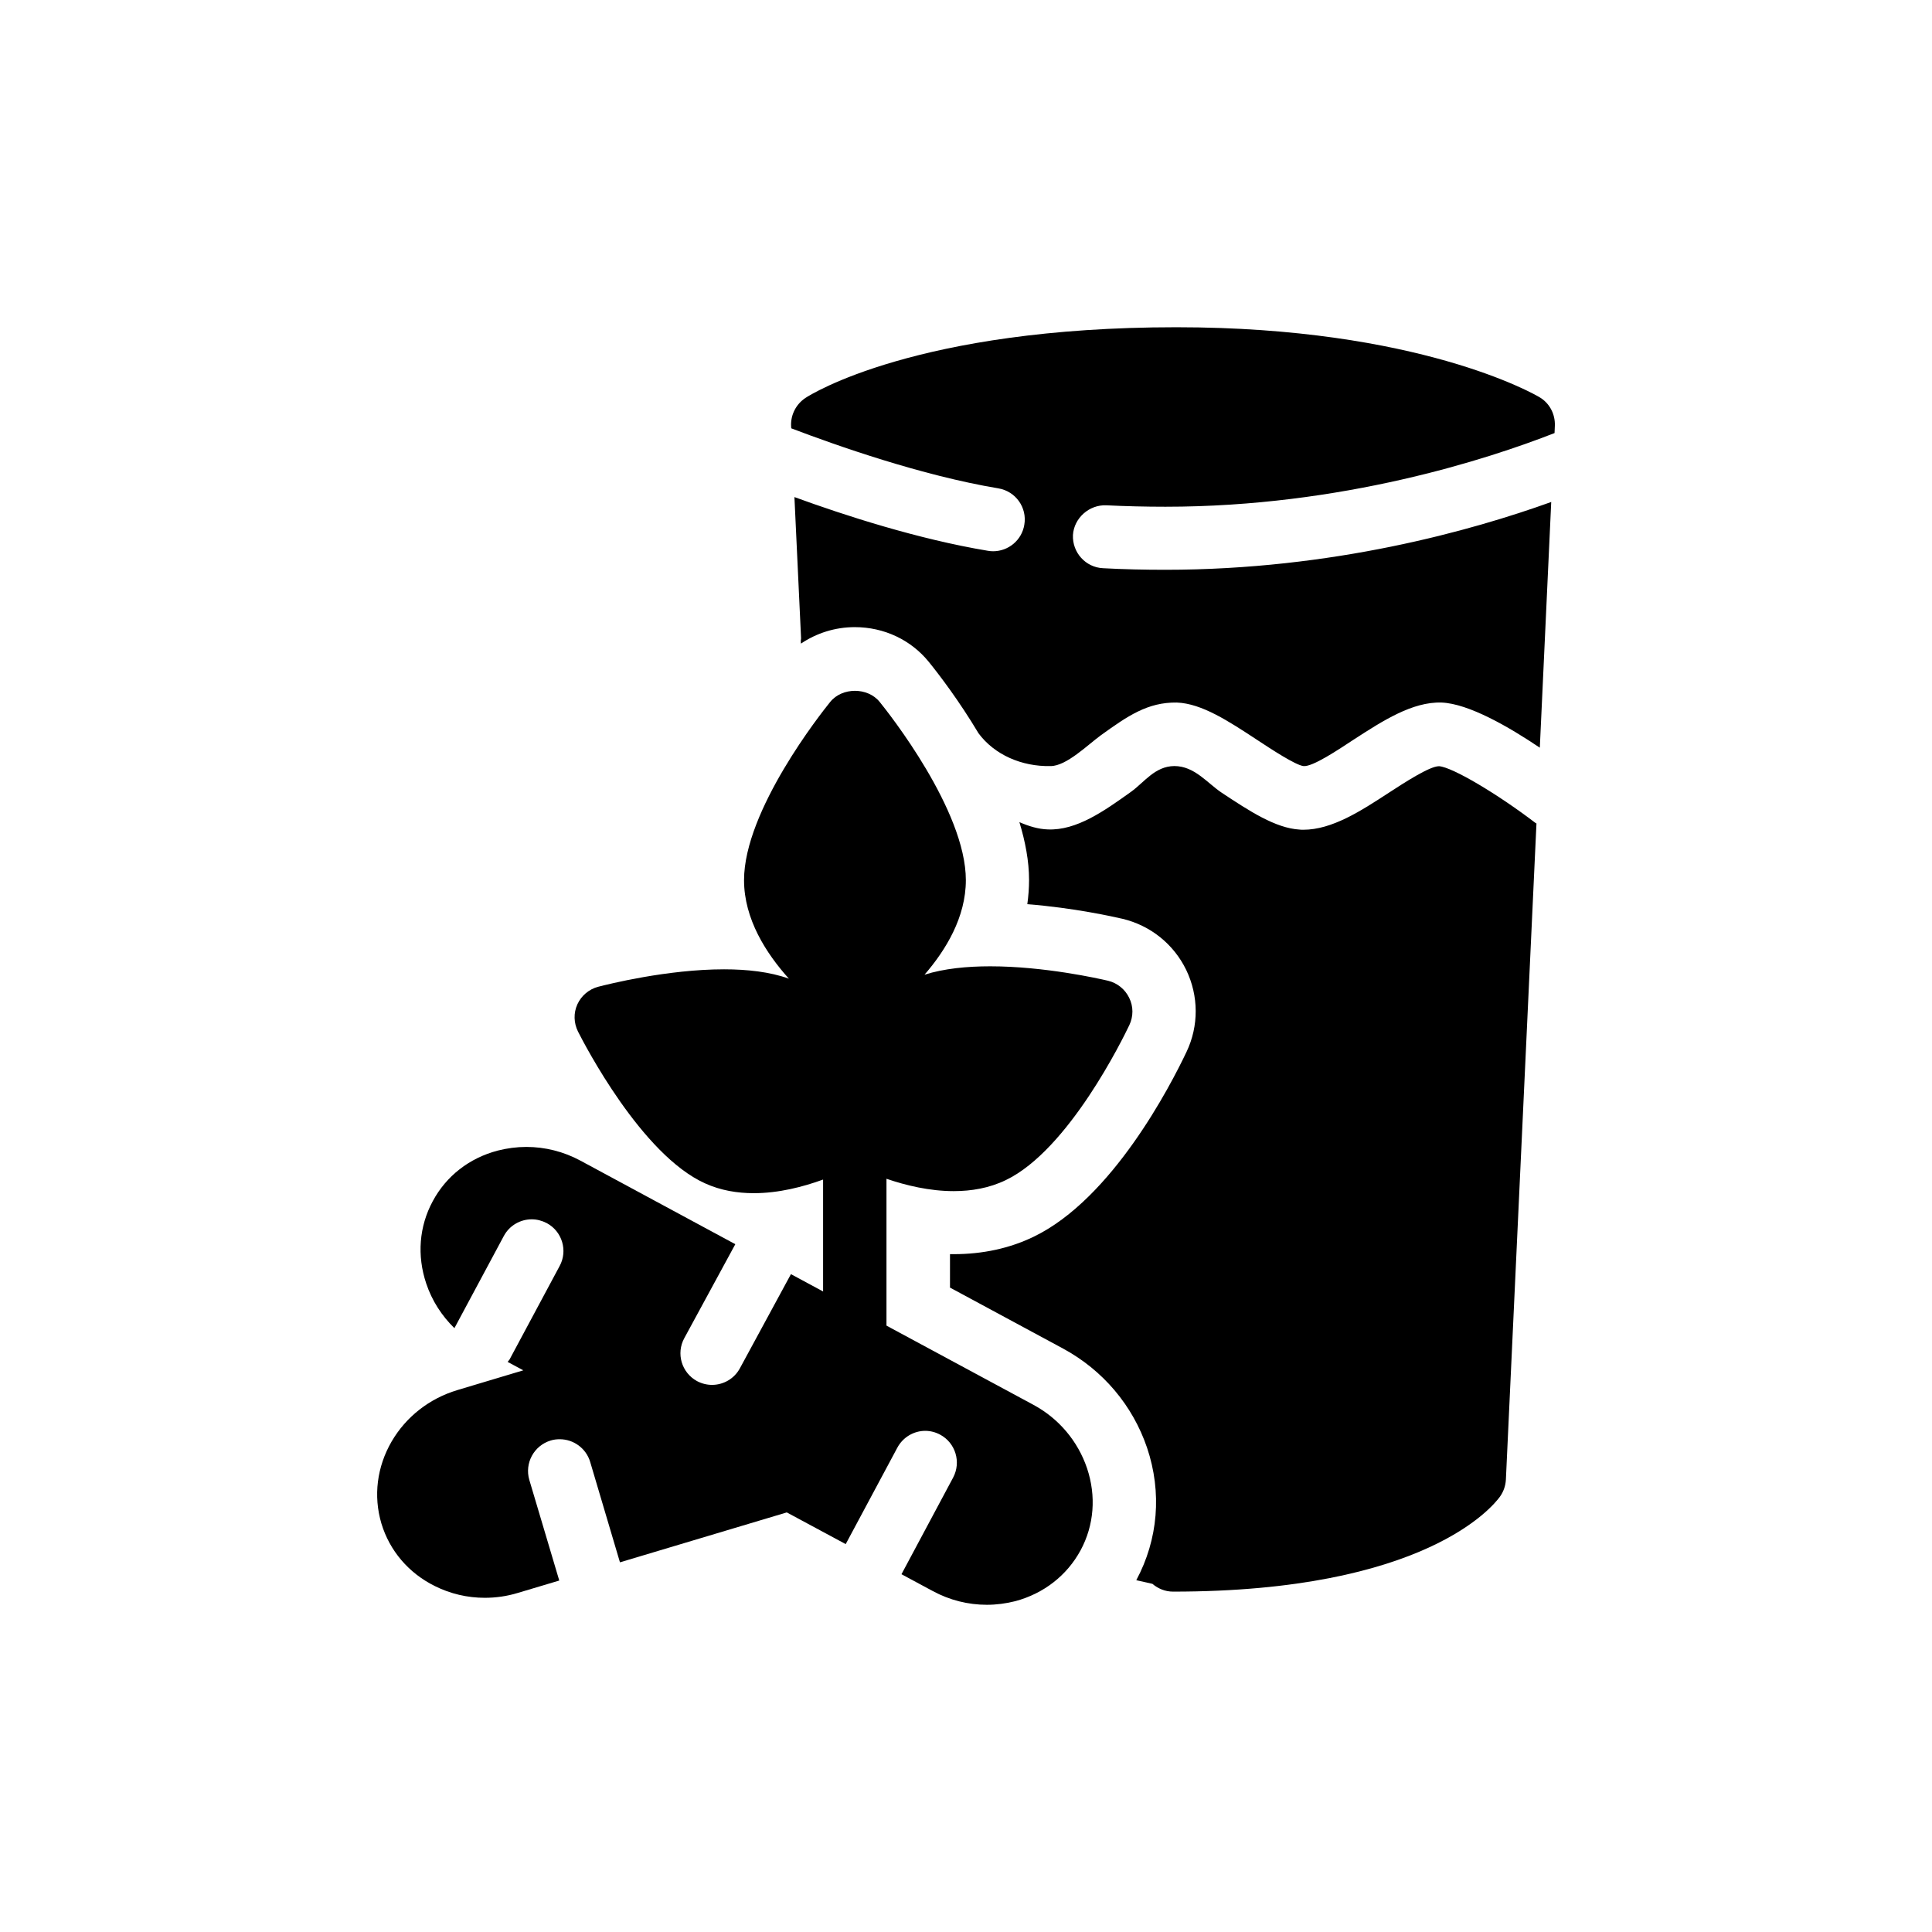 <?xml version="1.0" encoding="UTF-8"?>
<!-- Uploaded to: ICON Repo, www.svgrepo.com, Generator: ICON Repo Mixer Tools -->
<svg fill="#000000" width="800px" height="800px" version="1.1" viewBox="144 144 512 512" xmlns="http://www.w3.org/2000/svg">
 <g>
  <path d="m443.29 415.66c1.09-2.309 1.09-4.953-0.043-7.223-1.09-2.266-3.148-3.945-5.625-4.535-2.352-0.547-16.836-3.82-31.195-3.82-6.129 0-12.258 0.586-17.422 2.227 5.668-6.551 10.957-15.242 10.957-25.066 0-18.473-20.488-44.336-22.84-47.23-1.594-1.973-4.074-2.938-6.551-2.938-2.477 0-4.953 0.965-6.551 2.938-2.352 2.898-22.84 28.758-22.84 47.23 0 10.328 5.879 19.438 11.883 26.113-4.996-1.805-11.043-2.477-17.172-2.477-15.113 0-30.898 3.988-33.336 4.617-2.434 0.629-4.492 2.352-5.543 4.66-1.051 2.309-0.965 4.953 0.168 7.223 1.68 3.316 16.836 32.664 33.672 40.223 4.156 1.891 8.566 2.602 12.93 2.602 6.59 0 13.059-1.68 18.348-3.609v38.543c0 4.617 3.777 8.398 8.398 8.398 4.617 0 8.398-3.777 8.398-8.398v-38.75c5.164 1.762 11.418 3.273 17.801 3.273 4.703 0 9.445-0.797 13.855-2.938 16.668-8.023 31.109-37.707 32.707-41.062z"/>
  <path d="m430.35 554.88c3.609-6.676 4.199-14.402 1.723-21.789-2.434-7.18-7.473-13.184-14.273-16.836l-64.195-34.594-13.52 24.938c-1.512 2.812-4.41 4.41-7.391 4.41-1.344 0-2.731-0.336-3.988-1.008-4.074-2.227-5.582-7.305-3.359-11.379l13.52-24.898-41.02-22.125c-4.492-2.434-9.445-3.652-14.359-3.652-2.519 0-5.082 0.336-7.559 0.965-7.559 1.973-13.688 6.758-17.254 13.434-3.609 6.676-4.199 14.402-1.723 21.789 1.512 4.535 4.113 8.566 7.473 11.84l13.098-24.434c1.512-2.812 4.41-4.41 7.391-4.41 1.344 0 2.688 0.336 3.988 1.008 4.074 2.184 5.625 7.305 3.402 11.379l-13.227 24.688c-0.125 0.25-0.379 0.461-0.547 0.715l4.156 2.227-17.508 5.246c-7.391 2.227-13.562 7.055-17.383 13.602-3.906 6.719-4.871 14.441-2.731 21.707 2.184 7.262 7.223 13.184 14.191 16.625 4.113 2.059 8.648 3.106 13.227 3.106 2.938 0 5.879-0.418 8.773-1.301l10.957-3.273-7.934-26.66c-1.301-4.449 1.219-9.109 5.668-10.453 0.797-0.25 1.594-0.336 2.394-0.336 3.609 0 6.969 2.352 8.062 6.004l7.894 26.617 44.211-13.227 15.617 8.398 13.688-25.566c1.512-2.812 4.41-4.449 7.391-4.449 1.344 0 2.688 0.336 3.945 1.008 4.074 2.184 5.625 7.262 3.441 11.379l-13.688 25.609 8.27 4.449c4.492 2.434 9.406 3.652 14.359 3.652 2.519 0 5.082-0.336 7.559-0.965 7.519-2.019 13.648-6.805 17.258-13.438z"/>
  <path d="m550.97 362.13c-10.16-7.766-22.082-14.82-25.566-15.074h-0.082c-2.477 0-9.238 4.41-13.309 7.055-7.391 4.828-15.031 9.781-22.629 9.781-0.336 0-0.629 0-0.965-0.043-6.422-0.379-13.309-4.914-20.613-9.742-3.863-2.562-7.223-7.094-12.594-7.094-5.164 0.043-7.977 4.324-11.504 6.844-7.055 5.039-14.402 10.285-22.043 9.949-2.519-0.082-4.996-0.84-7.516-1.93 1.555 5.121 2.562 10.328 2.562 15.324 0 2.141-0.168 4.281-0.461 6.422 12.344 0.965 22.797 3.316 25.191 3.863 7.43 1.762 13.602 6.719 16.918 13.562 3.316 6.887 3.359 14.82 0.082 21.707-4.242 8.941-19.691 38.961-40.516 48.996-6.34 3.066-13.477 4.617-21.16 4.617h-1.008v8.859l29.977 16.164c10.539 5.711 18.43 15.031 22.25 26.281 3.988 11.84 2.938 24.309-2.856 35.098l4.281 0.969c1.469 1.258 3.359 2.059 5.457 2.059 66.797 0 84.809-22.629 86.656-25.191 0.922-1.301 1.469-2.856 1.555-4.492l8.102-173.9c-0.086-0.039-0.125-0.039-0.211-0.082z"/>
  <path d="m437.2 277.91c5.082 0.25 10.371 0.379 15.66 0.379 46.77 0 85.395-12.594 103.11-19.523l0.082-1.93c0.125-3.106-1.426-6.047-4.113-7.598-1.258-0.754-32.035-18.516-96.188-18.516-68.812 0-97.109 17.926-98.285 18.727-2.477 1.637-3.945 4.449-3.82 7.43l0.043 0.629c11.922 4.535 34.512 12.512 54.875 15.91 4.578 0.754 7.684 5.082 6.887 9.656-0.672 4.113-4.242 7.012-8.27 7.012-0.461 0-0.922-0.043-1.387-0.125-18.473-3.066-38.039-9.406-51.262-14.234l1.762 37.449-0.082 0.672 0.043 0.715c4.113-2.769 9.027-4.367 14.273-4.367 7.727 0 14.863 3.359 19.605 9.195 2.688 3.316 8.02 10.285 13.184 18.934 4.199 5.668 11.418 8.859 19.102 8.691 4.199 0 9.824-5.625 13.352-8.188 7.012-5.039 12.344-8.773 20.109-8.648 6.59 0.25 13.688 4.914 21.16 9.824 3.82 2.519 10.203 6.719 12.387 7.012 2.434 0.25 9.277-4.367 13.434-7.094 7.598-4.914 15.449-9.992 23.176-9.742 7.18 0.293 17.801 6.422 26.031 11.965l3.023-65.117c-20.992 7.559-57.895 17.969-102.27 17.969-5.582 0-11.125-0.125-16.5-0.418-4.617-0.211-8.188-4.156-7.977-8.816 0.293-4.496 4.324-8.062 8.855-7.852z"/>
 </g>
</svg>